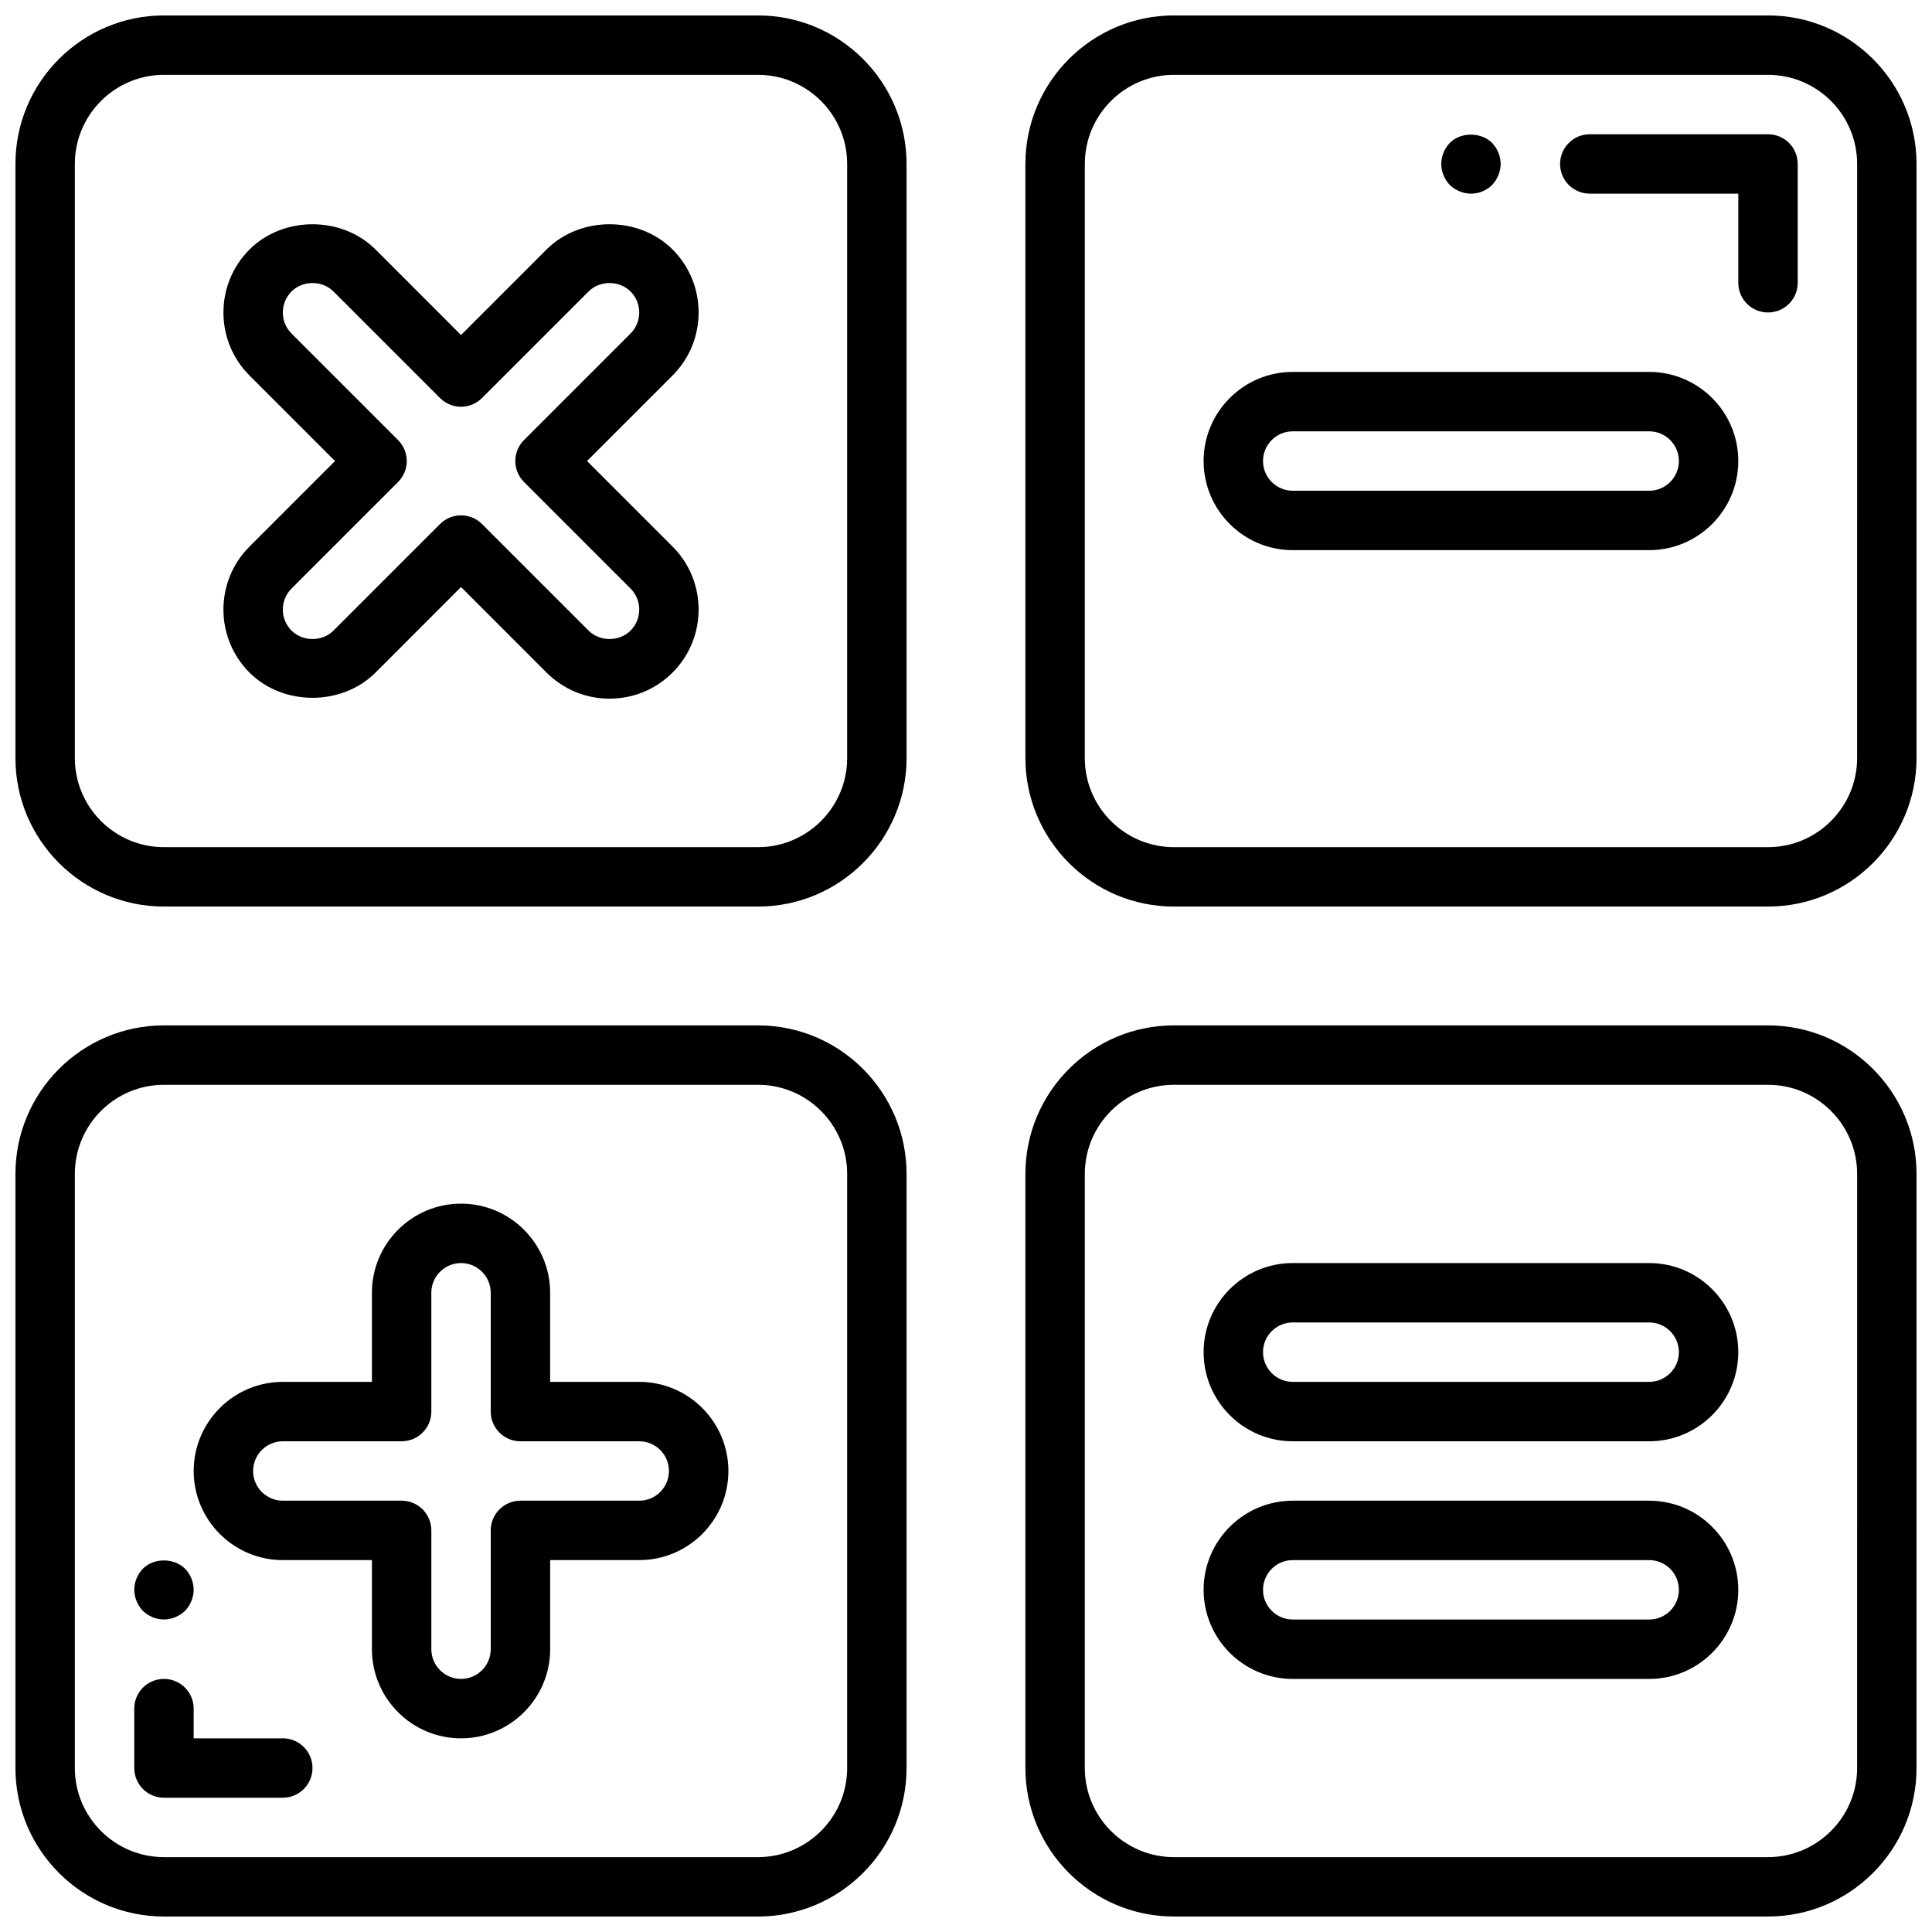 <?xml version="1.0" encoding="UTF-8"?>
<!-- Uploaded to: SVG Repo, www.svgrepo.com, Generator: SVG Repo Mixer Tools -->
<svg width="800px" height="800px" version="1.1" viewBox="144 144 512 512" xmlns="http://www.w3.org/2000/svg">
 <defs>
  <clipPath id="d">
   <path d="m415 148.09h236.9v236.91h-236.9z"/>
  </clipPath>
  <clipPath id="c">
   <path d="m415 415h236.9v236.9h-236.9z"/>
  </clipPath>
  <clipPath id="b">
   <path d="m148.09 148.09h236.91v236.91h-236.91z"/>
  </clipPath>
  <clipPath id="a">
   <path d="m148.09 415h236.91v236.9h-236.91z"/>
  </clipPath>
 </defs>
 <g clip-path="url(#d)">
  <path d="m612.54 148.09h-157.44c-21.703 0-39.359 17.656-39.359 39.359v157.44c0 21.703 17.656 39.359 39.359 39.359h157.44c21.703 0 39.359-17.656 39.359-39.359v-157.44c0-21.703-17.656-39.359-39.359-39.359zm23.617 196.8c0 13.02-10.598 23.617-23.617 23.617h-157.44c-13.02 0-23.617-10.598-23.617-23.617l0.004-157.44c0-13.02 10.598-23.617 23.617-23.617h157.44c13.02 0 23.617 10.598 23.617 23.617z"/>
 </g>
 <path d="m612.54 179.58h-47.23c-4.352 0-7.871 3.519-7.871 7.871s3.519 7.871 7.871 7.871h39.359v23.617c0 4.352 3.519 7.871 7.871 7.871 4.352 0 7.871-3.519 7.871-7.871v-31.488c0-4.352-3.519-7.871-7.871-7.871z"/>
 <g clip-path="url(#c)">
  <path d="m612.54 415.74h-157.44c-21.703 0-39.359 17.656-39.359 39.359v157.44c0 21.703 17.656 39.359 39.359 39.359h157.44c21.703 0 39.359-17.656 39.359-39.359v-157.44c0-21.703-17.656-39.359-39.359-39.359zm23.617 196.8c0 13.02-10.598 23.617-23.617 23.617h-157.44c-13.02 0-23.617-10.598-23.617-23.617l0.004-157.44c0-13.02 10.598-23.617 23.617-23.617h157.44c13.02 0 23.617 10.598 23.617 23.617z"/>
 </g>
 <path d="m581.05 242.56h-94.465c-13.02 0-23.617 10.598-23.617 23.617s10.598 23.617 23.617 23.617h94.465c13.02 0 23.617-10.598 23.617-23.617 0-13.023-10.598-23.617-23.617-23.617zm0 31.488h-94.465c-4.344 0-7.871-3.527-7.871-7.871s3.527-7.871 7.871-7.871h94.465c4.344 0 7.871 3.527 7.871 7.871s-3.523 7.871-7.871 7.871z"/>
 <path d="m581.05 541.7h-94.465c-13.02 0-23.617 10.598-23.617 23.617s10.598 23.617 23.617 23.617h94.465c13.02 0 23.617-10.598 23.617-23.617 0-13.023-10.598-23.617-23.617-23.617zm0 31.488h-94.465c-4.344 0-7.871-3.527-7.871-7.871s3.527-7.871 7.871-7.871h94.465c4.344 0 7.871 3.527 7.871 7.871s-3.523 7.871-7.871 7.871z"/>
 <path d="m581.05 478.72h-94.465c-13.02 0-23.617 10.598-23.617 23.617 0 13.02 10.598 23.617 23.617 23.617h94.465c13.02 0 23.617-10.598 23.617-23.617 0-13.02-10.598-23.617-23.617-23.617zm0 31.488h-94.465c-4.344 0-7.871-3.527-7.871-7.871s3.527-7.871 7.871-7.871h94.465c4.344 0 7.871 3.527 7.871 7.871s-3.523 7.871-7.871 7.871z"/>
 <g clip-path="url(#b)">
  <path d="m344.89 148.09h-157.44c-21.703 0-39.359 17.656-39.359 39.359v157.44c0 21.703 17.656 39.359 39.359 39.359h157.44c21.703 0 39.359-17.656 39.359-39.359v-157.44c0-21.703-17.656-39.359-39.359-39.359zm23.617 196.8c0 13.02-10.598 23.617-23.617 23.617h-157.44c-13.02 0-23.617-10.598-23.617-23.617v-157.44c0-13.02 10.598-23.617 23.617-23.617h157.44c13.02 0 23.617 10.598 23.617 23.617z"/>
 </g>
 <path d="m322.24 210.12c-8.926-8.918-24.48-8.918-33.402 0l-22.66 22.664-22.656-22.664c-8.926-8.918-24.48-8.918-33.402 0-9.211 9.211-9.211 24.184 0 33.395l22.664 22.664-22.664 22.664c-9.211 9.211-9.211 24.184-0.008 33.395 8.926 8.918 24.48 8.918 33.402 0l22.664-22.668 22.656 22.664c4.461 4.465 10.398 6.918 16.703 6.918 6.305 0 12.242-2.457 16.695-6.918 9.211-9.211 9.211-24.184 0-33.395l-22.664-22.66 22.664-22.664c9.211-9.211 9.211-24.184 0.008-33.395zm-11.137 22.262-28.23 28.23c-3.078 3.078-3.078 8.055 0 11.133l28.23 28.23c3.07 3.07 3.07 8.062 0 11.133-2.969 2.984-8.156 2.984-11.133 0l-28.23-28.23c-1.535-1.535-3.551-2.305-5.566-2.305s-4.031 0.77-5.566 2.305l-28.23 28.23c-2.969 2.984-8.156 2.984-11.125 0-3.07-3.07-3.07-8.062 0-11.133l28.23-28.23c3.078-3.078 3.078-8.055 0-11.133l-28.23-28.23c-3.07-3.07-3.07-8.062 0-11.133 2.969-2.984 8.156-2.984 11.125 0l28.23 28.23c3.078 3.078 8.055 3.078 11.133 0l28.23-28.23c2.969-2.984 8.156-2.984 11.133 0 3.066 3.074 3.066 8.062 0 11.133z"/>
 <path d="m533.82 195.32c2.047 0 4.094-0.797 5.59-2.281 1.414-1.504 2.281-3.543 2.281-5.59s-0.867-4.102-2.281-5.59c-2.992-2.914-8.266-2.914-11.18 0-1.426 1.488-2.285 3.543-2.285 5.59s0.859 4.086 2.281 5.59c1.492 1.418 3.547 2.281 5.594 2.281z"/>
 <g clip-path="url(#a)">
  <path d="m344.89 415.74h-157.44c-21.703 0-39.359 17.656-39.359 39.359v157.44c0 21.703 17.656 39.359 39.359 39.359h157.44c21.703 0 39.359-17.656 39.359-39.359v-157.44c0-21.703-17.656-39.359-39.359-39.359zm23.617 196.8c0 13.02-10.598 23.617-23.617 23.617h-157.44c-13.02 0-23.617-10.598-23.617-23.617v-157.44c0-13.02 10.598-23.617 23.617-23.617h157.44c13.02 0 23.617 10.598 23.617 23.617z"/>
 </g>
 <path d="m218.94 604.67h-23.617v-7.871c0-4.352-3.527-7.871-7.871-7.871s-7.871 3.519-7.871 7.871v15.742c0 4.352 3.527 7.871 7.871 7.871h31.488c4.344 0 7.871-3.519 7.871-7.871 0-4.352-3.523-7.871-7.871-7.871z"/>
 <path d="m313.41 510.21h-23.617v-23.617c0-13.02-10.598-23.617-23.617-23.617s-23.617 10.598-23.617 23.617v23.617h-23.613c-13.02 0-23.617 10.598-23.617 23.617s10.598 23.617 23.617 23.617h23.617v23.617c0 13.02 10.598 23.617 23.617 23.617s23.617-10.598 23.617-23.617v-23.617h23.617c13.02 0 23.617-10.598 23.617-23.617-0.004-13.023-10.602-23.617-23.621-23.617zm0 31.488h-31.488c-4.344 0-7.871 3.519-7.871 7.871v31.488c0 4.344-3.535 7.871-7.871 7.871-4.336 0-7.871-3.527-7.871-7.871v-31.488c0-4.352-3.527-7.871-7.871-7.871h-31.492c-4.336 0-7.871-3.527-7.871-7.871s3.535-7.871 7.871-7.871h31.488c4.344 0 7.871-3.519 7.871-7.871v-31.488c0-4.344 3.535-7.871 7.871-7.871s7.871 3.527 7.871 7.871v31.488c0 4.352 3.527 7.871 7.871 7.871h31.488c4.336 0 7.871 3.527 7.871 7.871 0.004 4.344-3.531 7.871-7.867 7.871z"/>
 <path d="m187.45 573.18c2.047 0 4.094-0.867 5.59-2.281 1.418-1.496 2.281-3.543 2.281-5.59 0-2.133-0.867-4.102-2.281-5.59-2.992-2.914-8.266-2.914-11.18 0-1.414 1.488-2.281 3.543-2.281 5.59s0.867 4.094 2.281 5.59c1.496 1.414 3.465 2.281 5.59 2.281z"/>
</svg>